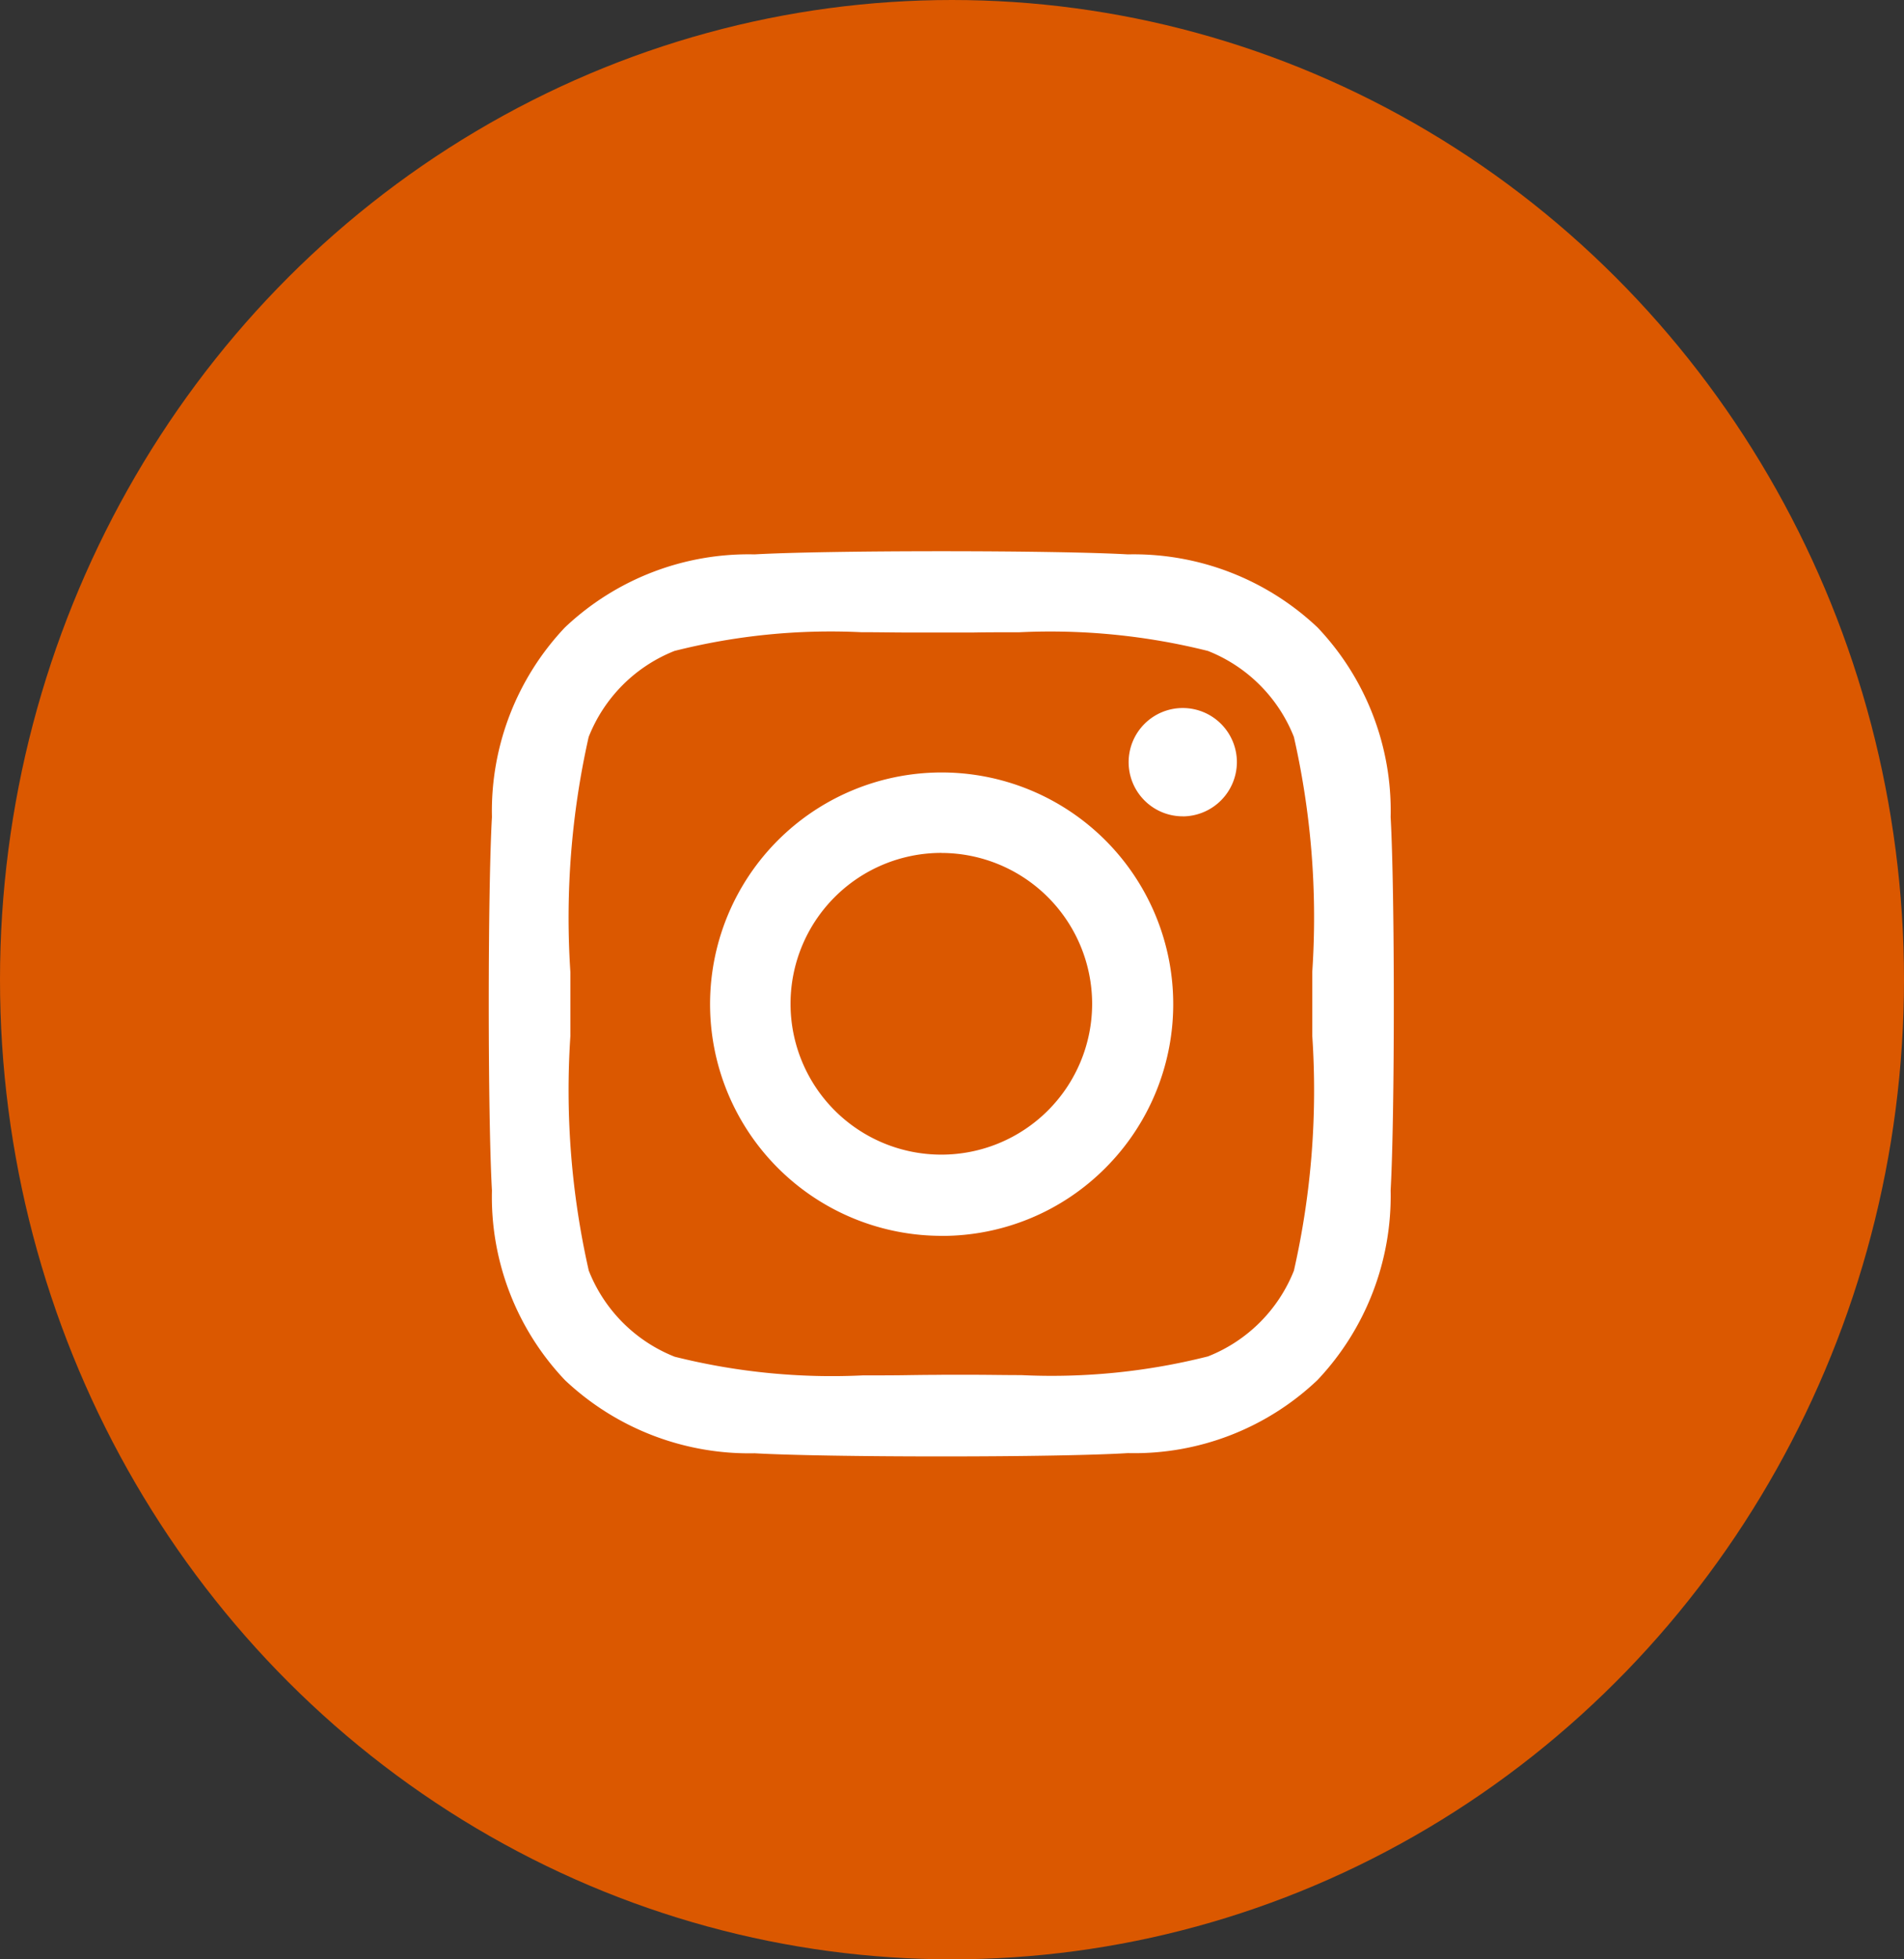 <?xml version="1.0" encoding="UTF-8"?> <svg xmlns="http://www.w3.org/2000/svg" id="Group_24016" data-name="Group 24016" width="35" height="36" viewBox="0 0 35 36"><rect x="0" y="0" width="35" height="36" fill="#333333" stroke="none"/><ellipse id="Ellipse_28" data-name="Ellipse 28" cx="17.5" cy="18" rx="17.5" ry="18" fill="#db5800"></ellipse><g id="Group_23232" data-name="Group 23232" transform="translate(2.643 4.015)"><rect id="Rectangle_128" data-name="Rectangle 128" width="29" height="29" transform="translate(0.357 -0.015)" fill="#f6bd37" opacity="0"></rect><path id="Instagram" d="M8.318,16.632c-1.481,0-2.8-.022-3.431-.058A4.934,4.934,0,0,1,1.4,15.23,4.89,4.89,0,0,1,.058,11.745c-.078-1.379-.078-5.483,0-6.862A4.91,4.91,0,0,1,1.4,1.4,4.91,4.91,0,0,1,4.887.058C5.522.022,6.837,0,8.318,0s2.8.022,3.431.058A4.921,4.921,0,0,1,15.234,1.4a4.887,4.887,0,0,1,1.344,3.485c.078,1.378.078,5.48,0,6.858a4.924,4.924,0,0,1-1.344,3.485,4.889,4.889,0,0,1-3.485,1.343C11.114,16.61,9.8,16.632,8.318,16.632Zm0-1.5c.173,0,.377,0,.593,0,.265,0,.566.006.878.006a11.721,11.721,0,0,0,3.432-.344A2.809,2.809,0,0,0,14.8,13.219a14.973,14.973,0,0,0,.338-4.31c0-.216,0-.42,0-.593s0-.377,0-.593a14.99,14.99,0,0,0-.338-4.31,2.809,2.809,0,0,0-1.581-1.581,11.942,11.942,0,0,0-3.466-.343c-.305,0-.6,0-.857.005-.211,0-.411,0-.58,0s-.376,0-.592,0c-.265,0-.566-.006-.878-.006a11.717,11.717,0,0,0-3.432.344A2.809,2.809,0,0,0,1.836,3.413,15.13,15.13,0,0,0,1.5,7.734c0,.213,0,.413,0,.582s0,.376,0,.592a14.985,14.985,0,0,0,.338,4.31A2.809,2.809,0,0,0,3.417,14.8a11.9,11.9,0,0,0,3.46.343c.306,0,.6,0,.861-.005C7.951,15.135,8.151,15.133,8.32,15.133Zm0-2.553a4.257,4.257,0,1,1,3.017-1.247A4.237,4.237,0,0,1,8.32,12.58Zm0-7.036a2.772,2.772,0,1,0,2.773,2.773A2.775,2.775,0,0,0,8.32,5.544Zm4.439-.672a.995.995,0,1,1,.995-.995A1,1,0,0,1,12.759,4.872Z" transform="translate(6.342 6.113)" fill="#fff"></path></g></svg> 